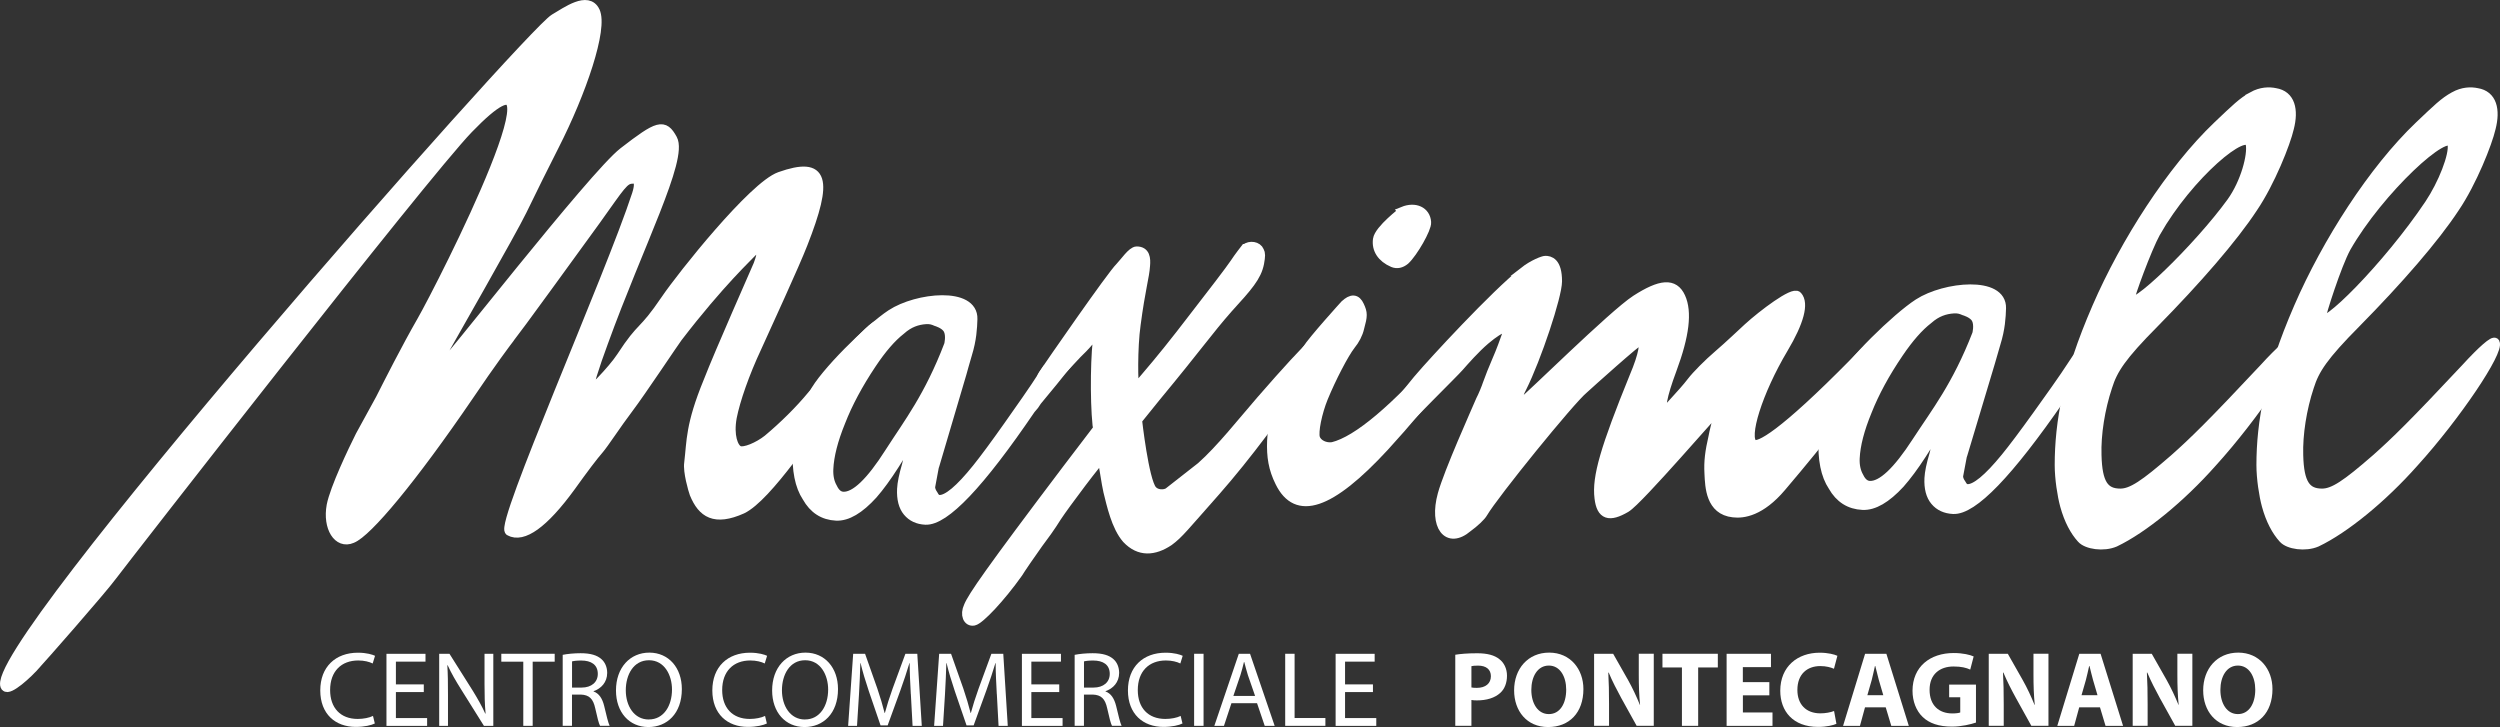 <?xml version="1.0" encoding="UTF-8"?>
<svg xmlns="http://www.w3.org/2000/svg" id="Livello_2" data-name="Livello 2" viewBox="0 0 540.48 157.18">
  <rect x="0" y="0" width="540.48" height="157.18" fill="#333333" stroke="none"/>
  <defs>
    <style>
      .cls-1 {
        stroke-width: 2.02px;
      }

      .cls-1, .cls-2 {
        stroke: #fff;
        stroke-miterlimit: 10;
      }

      .cls-1, .cls-2, .cls-3 {
        fill: #fff;
      }

      .cls-2 {
        stroke-width: 2px;
      }

      .cls-3 {
        stroke-width: 0px;
      }
    </style>
  </defs>
  <g id="Livello_2-2" data-name="Livello 2">
    <g>
      <path class="cls-3" d="M81.03,156.41c-.72.37-2.22.74-4.12.74-4.39,0-7.67-2.77-7.67-7.88s3.31-8.16,8.14-8.16c1.92,0,3.17.42,3.7.67l-.51,1.66c-.74-.37-1.83-.65-3.12-.65-3.65,0-6.08,2.33-6.08,6.4,0,3.81,2.2,6.24,5.96,6.24,1.25,0,2.5-.25,3.31-.65l.39,1.62Z"></path>
      <path class="cls-3" d="M91.62,149.62h-6.03v5.62h6.75v1.69h-8.79v-15.58h8.44v1.69h-6.4v4.92h6.03v1.67Z"></path>
      <path class="cls-3" d="M94.95,156.92v-15.58h2.22l4.97,7.88c1.13,1.83,2.06,3.47,2.77,5.06l.07-.02c-.19-2.08-.23-3.98-.23-6.38v-6.54h1.9v15.58h-2.03l-4.95-7.91c-1.09-1.73-2.13-3.51-2.89-5.2l-.07.02c.12,1.96.14,3.84.14,6.43v6.66h-1.9Z"></path>
      <path class="cls-3" d="M113.12,143.05h-4.74v-1.71h11.54v1.71h-4.76v13.87h-2.03v-13.87Z"></path>
      <path class="cls-3" d="M121.65,141.57c1.02-.21,2.5-.35,3.86-.35,2.15,0,3.56.42,4.53,1.29.76.67,1.23,1.73,1.23,2.96,0,2.04-1.32,3.4-2.94,3.95v.07c1.18.42,1.9,1.53,2.29,3.14.51,2.17.88,3.68,1.18,4.28h-2.08c-.25-.46-.6-1.78-1.02-3.72-.46-2.15-1.32-2.96-3.14-3.03h-1.9v6.75h-2.01v-15.35ZM123.67,148.65h2.06c2.15,0,3.51-1.18,3.51-2.96,0-2.01-1.46-2.89-3.58-2.89-.97,0-1.64.09-1.99.19v5.66Z"></path>
      <path class="cls-3" d="M140.17,157.18c-4.14,0-7-3.19-7-7.91,0-4.95,3.05-8.18,7.21-8.18s7.03,3.26,7.03,7.88c0,5.34-3.26,8.21-7.21,8.21h-.02ZM140.29,155.54c3.19,0,4.99-2.94,4.99-6.47,0-3.1-1.62-6.33-4.97-6.33s-5.02,3.12-5.02,6.5,1.8,6.31,4.97,6.31h.02Z"></path>
      <path class="cls-3" d="M165.79,156.41c-.72.37-2.22.74-4.12.74-4.39,0-7.67-2.77-7.67-7.88s3.31-8.16,8.14-8.16c1.92,0,3.17.42,3.7.67l-.51,1.66c-.74-.37-1.83-.65-3.12-.65-3.65,0-6.08,2.33-6.08,6.4,0,3.81,2.2,6.24,5.96,6.24,1.25,0,2.5-.25,3.31-.65l.39,1.62Z"></path>
      <path class="cls-3" d="M173.93,157.18c-4.14,0-7-3.19-7-7.91,0-4.95,3.05-8.18,7.21-8.18s7.03,3.26,7.03,7.88c0,5.34-3.26,8.21-7.21,8.21h-.02ZM174.05,155.54c3.19,0,4.99-2.94,4.99-6.47,0-3.1-1.62-6.33-4.97-6.33s-5.02,3.12-5.02,6.5,1.8,6.31,4.97,6.31h.02Z"></path>
      <path class="cls-3" d="M196.91,150.08c-.12-2.15-.25-4.81-.25-6.73h-.05c-.55,1.8-1.18,3.79-1.96,5.92l-2.75,7.56h-1.53l-2.54-7.42c-.74-2.2-1.34-4.21-1.78-6.06h-.05c-.05,1.94-.16,4.55-.3,6.89l-.42,6.68h-1.92l1.09-15.58h2.57l2.66,7.54c.65,1.92,1.16,3.65,1.57,5.27h.05c.42-1.57.97-3.31,1.67-5.27l2.77-7.54h2.57l.97,15.58h-1.99l-.37-6.84Z"></path>
      <path class="cls-3" d="M215.5,150.08c-.12-2.15-.25-4.81-.25-6.73h-.05c-.55,1.8-1.18,3.79-1.96,5.92l-2.75,7.56h-1.53l-2.54-7.42c-.74-2.2-1.34-4.21-1.78-6.06h-.05c-.05,1.94-.16,4.55-.3,6.89l-.42,6.68h-1.92l1.09-15.58h2.57l2.66,7.54c.65,1.92,1.16,3.65,1.57,5.27h.05c.42-1.57.97-3.31,1.67-5.27l2.77-7.54h2.57l.97,15.58h-1.99l-.37-6.84Z"></path>
      <path class="cls-3" d="M229,149.62h-6.03v5.62h6.75v1.69h-8.79v-15.58h8.44v1.69h-6.4v4.92h6.03v1.67Z"></path>
      <path class="cls-3" d="M232.34,141.57c1.02-.21,2.5-.35,3.86-.35,2.15,0,3.56.42,4.53,1.29.76.67,1.22,1.73,1.22,2.96,0,2.04-1.32,3.4-2.94,3.95v.07c1.18.42,1.89,1.53,2.29,3.14.51,2.17.88,3.68,1.18,4.28h-2.08c-.25-.46-.6-1.78-1.02-3.72-.46-2.15-1.32-2.96-3.14-3.03h-1.9v6.75h-2.01v-15.35ZM234.35,148.65h2.06c2.15,0,3.51-1.18,3.51-2.96,0-2.01-1.46-2.89-3.58-2.89-.97,0-1.64.09-1.99.19v5.66Z"></path>
      <path class="cls-3" d="M255.64,156.41c-.72.37-2.22.74-4.12.74-4.39,0-7.67-2.77-7.67-7.88s3.3-8.16,8.14-8.16c1.92,0,3.17.42,3.7.67l-.51,1.66c-.74-.37-1.83-.65-3.12-.65-3.65,0-6.08,2.33-6.08,6.4,0,3.81,2.2,6.24,5.96,6.24,1.25,0,2.5-.25,3.31-.65l.39,1.62Z"></path>
      <path class="cls-3" d="M260.2,141.34v15.58h-2.04v-15.58h2.04Z"></path>
      <path class="cls-3" d="M266.23,152.02l-1.62,4.9h-2.08l5.29-15.58h2.43l5.32,15.58h-2.15l-1.66-4.9h-5.53ZM271.34,150.45l-1.55-4.48c-.32-1.02-.55-1.94-.79-2.84h-.07c-.21.9-.46,1.87-.76,2.82l-1.53,4.51h4.69Z"></path>
      <path class="cls-3" d="M277.84,141.34h2.04v13.89h6.66v1.69h-8.69v-15.58Z"></path>
      <path class="cls-3" d="M296.82,149.62h-6.03v5.62h6.75v1.69h-8.79v-15.58h8.44v1.69h-6.4v4.92h6.03v1.67Z"></path>
      <path class="cls-3" d="M314.62,141.55c1.09-.18,2.61-.32,4.76-.32s3.72.42,4.76,1.27c1.02.76,1.66,2.06,1.66,3.58s-.49,2.84-1.43,3.7c-1.2,1.11-2.98,1.64-5.06,1.64-.46,0-.88-.02-1.2-.09v5.59h-3.49v-15.37ZM318.11,148.62c.3.07.65.09,1.18.09,1.87,0,3.03-.95,3.03-2.52,0-1.43-.99-2.29-2.78-2.29-.69,0-1.18.05-1.43.12v4.6Z"></path>
      <path class="cls-3" d="M334.67,157.18c-4.6,0-7.33-3.49-7.33-7.93,0-4.67,3-8.16,7.58-8.16s7.4,3.58,7.4,7.88c0,5.13-3.07,8.21-7.63,8.21h-.02ZM334.85,154.38c2.38,0,3.75-2.24,3.75-5.29,0-2.8-1.32-5.2-3.75-5.2s-3.79,2.36-3.79,5.27,1.41,5.22,3.77,5.22h.02Z"></path>
      <path class="cls-3" d="M344.63,156.92v-15.58h4.12l3.24,5.71c.92,1.64,1.83,3.58,2.54,5.34h.04c-.21-2.06-.28-4.16-.28-6.52v-4.53h3.24v15.58h-3.7l-3.33-6.01c-.92-1.69-1.96-3.68-2.71-5.5h-.09c.12,2.08.16,4.28.16,6.82v4.69h-3.24Z"></path>
      <path class="cls-3" d="M363.62,144.3h-4.21v-2.96h11.97v2.96h-4.25v12.62h-3.51v-12.62Z"></path>
      <path class="cls-3" d="M382.53,150.33h-5.73v3.7h6.4v2.89h-9.92v-15.58h9.59v2.89h-6.08v3.24h5.73v2.87Z"></path>
      <path class="cls-3" d="M397.02,156.48c-.62.3-2.1.67-3.98.67-5.39,0-8.16-3.38-8.16-7.81,0-5.29,3.79-8.23,8.51-8.23,1.83,0,3.21.37,3.84.67l-.74,2.8c-.69-.3-1.69-.58-2.96-.58-2.78,0-4.95,1.69-4.95,5.16,0,3.1,1.85,5.06,4.97,5.06,1.09,0,2.24-.21,2.96-.51l.51,2.77Z"></path>
      <path class="cls-3" d="M403.2,152.92l-1.09,4h-3.65l4.76-15.58h4.6l4.85,15.58h-3.79l-1.2-4h-4.49ZM407.15,150.29l-.97-3.31c-.25-.92-.53-2.1-.76-3h-.07c-.21.92-.46,2.1-.69,3l-.95,3.31h3.44Z"></path>
      <path class="cls-3" d="M427.2,156.21c-1.09.37-3.14.88-5.2.88-2.84,0-4.9-.72-6.33-2.08-1.41-1.36-2.2-3.4-2.2-5.69.02-5.18,3.79-8.14,8.9-8.14,2.01,0,3.56.39,4.32.74l-.74,2.84c-.86-.39-1.89-.67-3.61-.67-2.94,0-5.18,1.66-5.18,5.04s2.03,5.11,4.92,5.11c.79,0,1.43-.09,1.71-.21v-3.28h-2.4v-2.75h5.8v8.21Z"></path>
      <path class="cls-3" d="M429.95,156.92v-15.58h4.12l3.24,5.71c.93,1.64,1.83,3.58,2.54,5.34h.05c-.21-2.06-.28-4.16-.28-6.52v-4.53h3.24v15.58h-3.7l-3.33-6.01c-.93-1.69-1.96-3.68-2.71-5.5h-.09c.12,2.08.16,4.28.16,6.82v4.69h-3.24Z"></path>
      <path class="cls-3" d="M449.51,152.92l-1.09,4h-3.65l4.76-15.58h4.6l4.86,15.58h-3.79l-1.2-4h-4.48ZM453.46,150.29l-.97-3.31c-.26-.92-.53-2.1-.76-3h-.07c-.21.92-.46,2.1-.7,3l-.95,3.31h3.45Z"></path>
      <path class="cls-3" d="M461.07,156.92v-15.58h4.12l3.24,5.71c.92,1.64,1.83,3.58,2.54,5.34h.04c-.21-2.06-.28-4.16-.28-6.52v-4.53h3.24v15.58h-3.7l-3.33-6.01c-.92-1.69-1.96-3.68-2.71-5.5h-.09c.12,2.08.16,4.28.16,6.82v4.69h-3.24Z"></path>
      <path class="cls-3" d="M483.64,157.18c-4.6,0-7.33-3.49-7.33-7.93,0-4.67,3-8.16,7.58-8.16s7.4,3.58,7.4,7.88c0,5.13-3.07,8.21-7.63,8.21h-.02ZM483.82,154.38c2.38,0,3.75-2.24,3.75-5.29,0-2.8-1.32-5.2-3.75-5.2s-3.79,2.36-3.79,5.27,1.41,5.22,3.77,5.22h.02Z"></path>
    </g>
    <g>
      <g>
        <path class="cls-2" d="M128.68,2.42c1.78,3.73-2.9,17.48-8.84,29.13-1.88,3.71-4.93,9.8-6.96,14.03-2.03,4.24-16.35,29.27-16.93,30.33-1.01,1.86-2.03,3.97-1.01,3.97.72,0,33.32-42.02,39.84-47.05,7.54-5.83,8.76-6.22,10.64-2.77,2.32,4.24-7.29,22.81-14.97,44-1.88,5.03-3.33,9.8-3.33,10.59s5.3-4.66,7.17-7.53c4.66-7.15,4.43-4.75,9.59-12.36,3.49-5.15,18.96-24.57,24.72-26.6,9.59-3.39,10.51.51,5,14.55-1.74,4.5-7.93,17.92-9.96,22.42-2.61,5.56-4.64,11.39-5.36,15.09-.72,3.97.29,6.62,1.45,7.15,1.16.53,4.2-.79,6.23-2.39,3.48-2.91,6.96-6.35,9.57-9.53,3.48-3.97,13.33-15.89,14.35-15.09,1.88,1.33-6.23,11.65-9.28,15.62-4.78,6.36-14.64,21.45-20.15,24.1-5.94,2.65-8.63.88-10.37-3.36-.29-.79-1.45-4.8-1.16-6.65.58-4.77.24-8.09,4.16-17.62,2.46-6.36,10.38-24.18,10.81-25.24.58-1.59.58-1.85.72-2.65.15-1.59-.72-1.32-2.03,0-.43.53-6.92,6.49-16.05,18.4-.44.53-7.98,11.86-10.59,15.3-2.61,3.44-5.32,7.65-6.48,8.98-1.16,1.33-3.07,3.83-6.11,8.07-5.8,7.94-10.29,11.12-13.19,9.53-2.27-1.09,21.72-55.17,27.46-72.8,1.22-3.76-.6-3.33-.83-3.33-1.88,0-2.48,1.3-7.99,8.98-2.46,3.44-18.2,25.05-18.49,25.31-.44.53-4.2,5.56-8.84,12.45-12.46,18.27-22.03,29.66-25.36,30.98-3.04,1.33-5.36-2.38-4.49-7.15.72-3.71,4.64-11.92,6.23-15.09.29-.53,2.32-4.24,4.35-7.94,1.88-3.71,5.56-10.99,8.98-16.95,4.08-7.1,34.49-66.69,10.12-41.45-9.86,10.21-74.75,93.61-76.93,96.53-2.32,3.18-16.09,18.8-16.38,19.06-2.03,2.39-6.1,5.97-6.81,5.03C-4.12,141.46,114.39,7.22,119.84,4.01c2.64-1.55,7.25-4.91,8.84-1.59Z"></path>
        <path class="cls-2" d="M269.24,53.74c1.01-.79,2.61-.53,3.04.53.29.53.29,1.06,0,2.65-.58,2.91-2.46,5.03-6.81,9.8-4.2,4.77-6.52,8.21-15.51,19.06l-4.06,5.03s1.45,12.98,3.19,15.1c.87,1.06,2.61,1.06,3.48.53l7.1-5.56c4.2-3.71,8.99-9.8,12.9-14.3,11.74-13.5,14.06-15.09,14.49-14.3.29.53-.44,1.59-4.06,7.15-6.09,9.27-13.62,19.33-20.14,26.74-6.81,7.68-7.97,9.27-10.15,10.86-3.19,2.12-6.38,2.38-9.13-.53-2.32-2.65-3.33-7.41-4.06-10.33-.29-1.06-1.16-7.15-1.3-7.15-.43,0-7.97,10.06-9.71,12.71-1.3,2.12-3.05,4.5-4.06,5.83-1.16,1.59-4.06,5.83-4.35,6.36-3.77,5.3-8.26,10.06-9.57,10.33-1.3.26-2.03-1.33-1.16-3.18.87-2.12,4.49-7.41,21.31-29.66l6.66-8.74-.14-.79c-.58-5.56-.44-16.15.29-19.86.14-.8-1.59,1.33-1.88,1.59-.87,1.06-2.17,2.38-2.75,2.91-4.64,5.03-5.8,6.09-6.67,6.35-.73.26-1.45-.79-.73-1.85,1.6-2.38,14.78-21.45,16.67-23.3,1.02-1.06,2.61-3.44,3.62-3.44,1.88,0,2.03,1.59,1.88,3.18-.15,2.38-1.02,5.03-2.03,12.71-.72,5.03-.58,13.24-.29,13.5.15.27.58,0,2.32-2.12,3.19-3.71,6.38-7.68,10.43-12.98,3.91-5.03,7.97-10.33,8.84-11.65.87-1.33,2.32-3.18,2.32-3.18Z"></path>
        <path class="cls-2" d="M290.75,65.86c1.45-1.33,2.46-1.34,3.18.25.73,1.59.73,2.12,0,4.77-.29,1.32-1.01,2.65-1.88,3.71-1.45,1.85-4.2,7.15-5.94,11.39-1.3,3.18-2.17,7.41-1.74,8.74.44,1.32,2.17,2.12,3.77,1.86,5.37-1.33,13.48-8.21,24.2-20.39,2.18-2.65,4.35-4.77,4.78-5.03.72-.26.87-.26.72.79-.43,2.91-8.84,14.03-18.55,24.63-11.74,12.71-18.98,15.09-22.61,7.68-1.45-2.91-1.88-5.56-1.74-9,.29-5.56,1.3-8.74,4.78-14.83,1.3-2.38,2.61-4.5,2.75-4.77,1.3-2.12,8.26-9.78,8.26-9.78ZM303.33,45.67c2.61-1.06,4.92,0,5.07,2.38.14,1.32-2.9,6.62-4.64,8.21q-1.3,1.06-2.61.53c-2.46-1.06-3.62-2.91-3.33-5.03.29-2.12,5.51-6.09,5.51-6.09Z"></path>
        <path class="cls-2" d="M329.45,58.69c2.01-1.57,4.2-2.38,4.64-2.38.87,0,2.61.26,2.61,4.5,0,3.18-4.49,16.68-7.68,23.04-1.16,2.12-1.01,3.44.29,2.91.73-.27,19.42-18.8,24.35-21.98,5.36-3.44,8.26-3.71,9.71-.53,1.45,3.18.87,8.21-1.88,15.62-2.17,5.82-2.75,9-1.59,9,.29,0,1.88-1.85,2.61-2.65.73-.8,2.18-2.38,3.19-3.71,1.01-1.33,3.62-3.97,5.8-5.83,2.17-1.85,5.51-5.03,6.38-5.82,3.19-2.91,9.86-7.94,10.73-6.88,1.45,1.59.44,5.56-3.04,11.39-5.51,9.27-8.7,19.33-6.52,20.65,1.16.79,6.23-1.85,21.88-17.74,7.25-7.41,7.97-5.82,8.41-5.82.87-.27-5.51,10.86-24.2,32.83-4.49,5.3-8.26,5.83-10.43,5.56-4.93-.53-5.08-5.56-5.22-8.47-.15-2.65.14-4.77.87-7.94.43-2.38,1.6-6.09,1.45-6.35-.14-.27-17.54,20.12-20.29,21.71-3.62,2.12-5.36,1.59-5.8-2.12-.58-4.5,1.3-10.86,7.54-26.21,2.03-4.77,2.61-7.94,1.45-7.94-.58,0-11.16,9.53-12.32,10.59-2.9,2.38-19.42,22.77-21.74,26.74-.43.79-1.88,2.12-3.33,3.18-4.35,3.71-7.39-.27-5.5-7.15,1.3-4.77,7.25-18.01,8.26-20.39.44-.8,1.3-2.91,1.45-3.44.58-1.59,1.3-3.44,1.89-4.77,1.16-2.65,1.88-4.76,2.17-5.56,1.01-2.65-.72-2.39-4.49.79-2.17,1.85-4.49,4.5-5.65,5.82-1.16,1.33-10.87,10.86-14.93,15.36-4.35,5.03-5.8,6.36-6.82,5.83-.58-.26,0-1.32,1.74-3.97,1.16-1.86,2.03-2.91,2.61-3.71.87-1.32,1.16-1.59,1.88-2.38,2.17-2.91,3.04-3.97,4.06-5.3.44-.53,2.75-3.44,3.04-3.71,2.46-2.91,16.17-17.84,22.46-22.77Z"></path>
        <path class="cls-2" d="M486.95,20.83c1.91-1.05,3.62-1.06,4.93-.79,3.33.53,4.06,3.71,3.04,7.68-.72,3.18-4.06,11.65-7.83,17.21-4.35,6.62-12.18,15.62-21.3,24.89-7.1,7.15-8.99,10.06-10.14,13.77-1.59,4.77-2.47,10.33-2.32,14.83.15,6.09,1.59,8.21,5.07,8.21,2.46,0,5.21-1.85,11.6-7.41,4.2-3.71,8.26-7.68,19.42-19.59,3.62-3.97,6.09-6.09,6.38-5.56,1.01,1.85-8.41,15.89-17.54,25.95-6.81,7.68-14.93,14.3-21.02,17.21-2.46,1.06-6.09.53-7.25-.8-1.45-1.59-2.75-3.97-3.62-7.15-.58-2.12-1.16-5.83-1.16-8.74,0-4.5.44-9.53,1.74-15.36,1.01-4.77,3.04-11.12,6.38-18.8,6.09-14.03,16.09-29.66,26.09-39.19,3.91-3.71,5.38-5.17,7.54-6.35ZM466.1,50.23c-2.03,3.71-5.65,13.73-5.65,14.52,0,3.18,14.85-11.26,21.95-21.06,3.04-4.24,4.55-10.15,4.11-12.53-.72-3.97-13.3,6.63-20.41,19.07Z"></path>
        <path class="cls-2" d="M530.57,20.83c1.91-1.05,3.63-1.06,4.93-.79,3.33.53,4.06,3.71,3.04,7.68-.72,3.18-4.06,11.65-7.83,17.21-4.35,6.62-12.17,15.62-21.31,24.89-7.1,7.15-8.98,10.06-10.14,13.77-1.59,4.77-2.46,10.33-2.32,14.83.15,6.09,1.6,8.21,5.07,8.21,2.46,0,5.22-1.85,11.6-7.41,4.2-3.71,8.26-7.68,19.42-19.59,3.63-3.97,6.09-6.09,6.38-5.56,1.01,1.85-8.4,15.89-17.54,25.95-6.81,7.68-14.93,14.3-21.02,17.21-2.46,1.06-6.09.53-7.25-.8-1.45-1.59-2.75-3.97-3.62-7.15-.58-2.12-1.16-5.83-1.16-8.74,0-4.5.44-9.53,1.74-15.36,1.02-4.77,3.04-11.12,6.38-18.8,6.09-14.03,16.08-29.66,26.08-39.19,3.91-3.71,5.38-5.17,7.54-6.35ZM507.23,53.55c-2.03,3.71-5.43,14.39-5.43,15.19,0,3.18,14.41-11.2,23.39-24.61,2.9-4.34,5.38-10.59,4.95-12.98-.73-3.97-15.81,9.96-22.91,22.4Z"></path>
      </g>
      <path class="cls-2" d="M198.8,91.16c-2,3.75-3.81,6.88-5.43,9.38-1.66,2.59-3.2,4.7-4.63,6.34-2.93,3.23-5.58,4.79-7.96,4.68-2.78-.13-4.89-1.49-6.35-4.09-1.58-2.39-2.26-5.83-2.05-10.31.18-3.83,1.35-7.84,3.52-12.02,2.06-4.23,12.08-14.17,16.74-17.22,5.68-3.72,17.85-4.88,17.67,1.05-.06,1.92-.18,4.41-1.17,7.61-.32,1.03-1.18,4.14-1.18,4.14l-5.86,19.84-.13.39-.8,4.29c-.02.52.19,1.1.63,1.73.33.67.76,1.02,1.27,1.04,1.72.08,4.42-2.18,8.11-6.77,1.59-1.98,3.86-5.04,6.79-9.19,2.9-4.19,4.71-6.55,8.33-12.19l2.04-1-.44.22c3.22-4.91,17.23-17.47-3.7,7.62l-.59.89-.75.88c-11,16.18-18.59,24.17-22.79,23.97-1.64-.08-2.93-.68-3.87-1.81-.94-1.13-1.36-2.77-1.26-4.91.06-1.26.41-2.99,1.06-5.19.55-2.38,1-4.15,1.34-5.31.67-1.76,1.15-3.11,1.45-4.06ZM205.11,74.56s.53-2.03-.17-3.33c-.64-1.19-2.55-1.72-2.55-1.72-.65-.29-1.27-.5-2.25-.43-1.79.12-3.58.69-5.38,2.31-2.01,1.57-4.12,4-6.32,7.31-2.91,4.36-5.13,8.52-6.67,12.47-1.61,3.95-2.48,7.35-2.61,10.23-.07,1.57.21,2.92.86,4.04.57,1.21,1.33,1.83,2.28,1.87,2.56.12,5.89-3.05,9.99-9.5,4.14-6.45,8.5-12,12.82-23.25Z"></path>
      <path class="cls-1" d="M420.98,88.83c-2.04,3.75-3.87,6.88-5.51,9.38-1.68,2.59-3.25,4.7-4.7,6.34-2.98,3.23-5.67,4.79-8.08,4.68-2.82-.13-4.97-1.49-6.44-4.09-1.6-2.39-2.29-5.83-2.08-10.31.18-3.83,1.37-7.84,3.57-12.02,2.09-4.23,12.27-14.17,17-17.22,5.77-3.72,18.12-4.88,17.94,1.05-.06,1.92-.19,4.41-1.19,7.61-.32,1.03-1.2,4.14-1.2,4.14l-5.95,19.84-.13.39-.81,4.29c-.02.52.19,1.1.64,1.73.34.67.77,1.02,1.29,1.04,1.74.08,4.49-2.18,8.24-6.77,1.62-1.98,3.92-5.04,6.9-9.19,2.95-4.19,4.78-6.55,8.46-12.19l2.07-1-.45.22c3.27-4.91,17.5-17.47-3.76,7.62l-.6.89-.77.88c-11.17,16.18-18.88,24.17-23.15,23.97-1.67-.08-2.98-.68-3.93-1.81-.95-1.13-1.38-2.77-1.28-4.91.06-1.26.42-2.99,1.08-5.19.56-2.38,1.01-4.15,1.36-5.31.68-1.76,1.17-3.11,1.47-4.06ZM427.39,72.23s.54-2.03-.17-3.33c-.65-1.19-2.59-1.72-2.59-1.72-.66-.29-1.29-.5-2.29-.43-1.82.12-3.64.69-5.46,2.31-2.04,1.57-4.18,4-6.42,7.31-2.96,4.36-5.21,8.52-6.77,12.47-1.63,3.95-2.52,7.35-2.65,10.23-.07,1.57.22,2.92.87,4.04.58,1.21,1.35,1.83,2.31,1.87,2.6.12,5.98-3.05,10.15-9.5,4.2-6.45,8.63-12,13.02-23.25Z"></path>
    </g>
  </g>
</svg>
